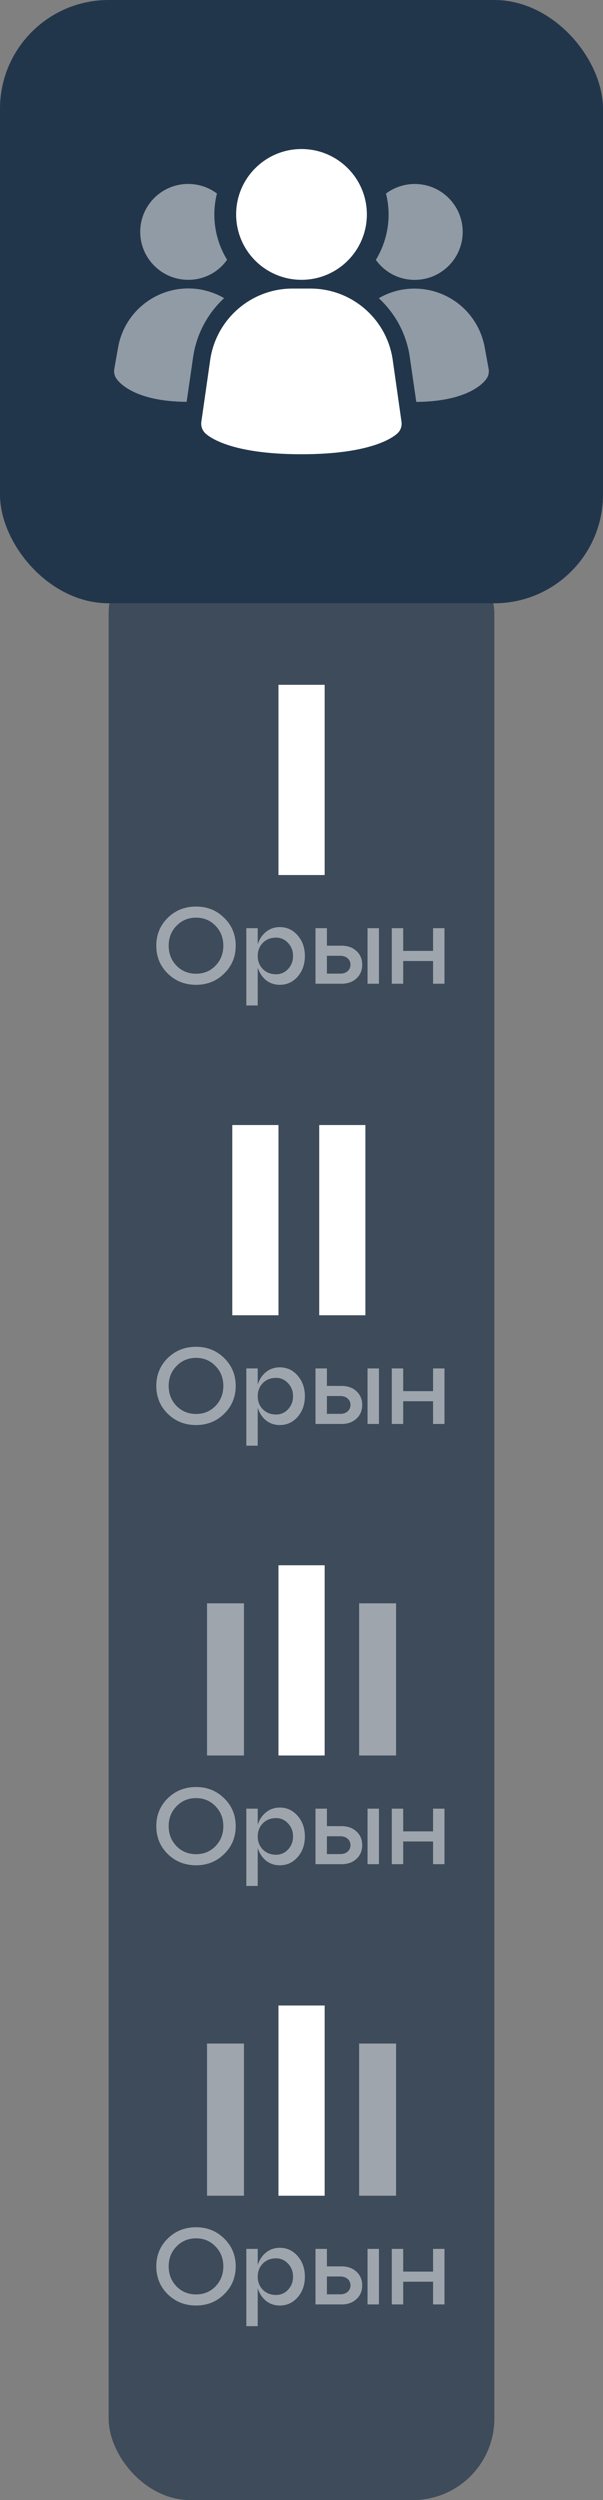 <?xml version="1.0" encoding="UTF-8"?> <svg xmlns="http://www.w3.org/2000/svg" width="111" height="460" viewBox="0 0 111 460" fill="none"><rect x="0" y="0" width="111" height="460" fill="#808080" stroke="none"/><rect x="20" y="98" width="71" height="362" rx="15" fill="#22364B" fill-opacity="0.7"></rect><rect width="111" height="111" rx="20" fill="#22364B"></rect><path d="M72.284 66.178C71.186 58.688 64.779 53.124 57.2 53.094H53.786C46.221 53.124 39.815 58.688 38.702 66.178L37.062 77.623C36.957 78.374 37.213 79.126 37.739 79.668C38.386 80.314 42.311 83.578 55.485 83.578C68.659 83.578 72.57 80.314 73.231 79.668C73.773 79.126 74.013 78.374 73.908 77.623L72.284 66.178Z" fill="white"></path><path opacity="0.5" d="M41.26 54.852C38.162 57.71 36.147 61.56 35.545 65.725L34.357 73.937C24.823 73.877 21.935 70.403 21.454 69.696C21.078 69.184 20.927 68.523 21.033 67.906L21.74 63.921C23.003 56.777 29.816 52.01 36.959 53.273C38.478 53.559 39.937 54.085 41.26 54.852Z" fill="white"></path><path opacity="0.5" d="M89.954 67.92C90.059 68.551 89.909 69.198 89.533 69.709C89.052 70.416 86.164 73.875 76.629 73.95L75.441 65.739C74.855 61.558 72.825 57.723 69.727 54.866C75.998 51.241 84.044 53.377 87.668 59.663C88.435 60.987 88.962 62.446 89.232 63.949L89.954 67.92Z" fill="white"></path><path opacity="0.5" d="M41.799 47.8C40.16 50.131 37.483 51.5 34.64 51.485C29.768 51.485 25.812 47.529 25.812 42.657C25.812 37.784 29.768 33.844 34.64 33.844C36.55 33.844 38.4 34.46 39.934 35.603C39.618 36.867 39.453 38.16 39.453 39.453C39.453 42.401 40.265 45.288 41.799 47.8Z" fill="white"></path><path opacity="0.5" d="M85.174 42.668C85.174 47.541 81.234 51.481 76.361 51.496H76.346C73.504 51.511 70.827 50.128 69.188 47.812C70.722 45.3 71.534 42.413 71.534 39.465C71.534 38.172 71.368 36.878 71.052 35.615C74.948 32.697 80.482 33.479 83.399 37.374C84.557 38.894 85.174 40.758 85.174 42.668Z" fill="white"></path><path d="M55.5 51.484C62.145 51.484 67.531 46.098 67.531 39.453C67.531 32.808 62.145 27.422 55.5 27.422C48.855 27.422 43.469 32.808 43.469 39.453C43.469 46.098 48.855 51.484 55.5 51.484Z" fill="white"></path><path d="M59.762 161H51.262V126H59.762V161Z" fill="white"></path><path d="M59.762 323H51.262V288H59.762V323Z" fill="white"></path><path d="M72.909 323H66.109V295H72.909V323Z" fill="white" fill-opacity="0.5"></path><path d="M44.909 323H38.109V295H44.909V323Z" fill="white" fill-opacity="0.5"></path><path d="M59.762 404H51.262V369H59.762V404Z" fill="white"></path><path d="M72.909 404H66.109V376H72.909V404Z" fill="white" fill-opacity="0.5"></path><path d="M44.909 404H38.109V376H44.909V404Z" fill="white" fill-opacity="0.5"></path><path d="M51.262 242H42.762V207H51.262V242Z" fill="white"></path><path d="M67.262 242H58.762V207H67.262V242Z" fill="white"></path><path d="M30.87 179.12C29.47 177.733 28.77 176.027 28.77 174C28.77 171.973 29.47 170.267 30.87 168.88C32.284 167.493 34.024 166.8 36.09 166.8C38.144 166.8 39.87 167.493 41.27 168.88C42.684 170.267 43.39 171.973 43.39 174C43.39 176.027 42.684 177.733 41.27 179.12C39.87 180.507 38.144 181.2 36.09 181.2C34.024 181.2 32.284 180.507 30.87 179.12ZM32.49 170.34C31.53 171.327 31.05 172.547 31.05 174C31.05 175.453 31.53 176.68 32.49 177.68C33.464 178.667 34.664 179.16 36.09 179.16C37.517 179.16 38.71 178.667 39.67 177.68C40.63 176.68 41.11 175.453 41.11 174C41.11 172.547 40.63 171.327 39.67 170.34C38.71 169.34 37.517 168.84 36.09 168.84C34.664 168.84 33.464 169.34 32.49 170.34ZM51.502 170.58C52.822 170.58 53.922 171.093 54.802 172.12C55.682 173.133 56.122 174.393 56.122 175.9C56.122 177.407 55.682 178.667 54.802 179.68C53.922 180.693 52.822 181.2 51.502 181.2C50.542 181.2 49.702 180.92 48.982 180.36C48.275 179.787 47.762 179.013 47.442 178.04V185H45.342V170.78H47.442V173.74C47.762 172.767 48.275 172 48.982 171.44C49.702 170.867 50.542 170.58 51.502 170.58ZM50.802 179.26C51.682 179.26 52.422 178.94 53.022 178.3C53.635 177.647 53.942 176.847 53.942 175.9C53.942 174.94 53.635 174.14 53.022 173.5C52.422 172.847 51.682 172.52 50.802 172.52C49.829 172.52 49.022 172.84 48.382 173.48C47.755 174.12 47.442 174.927 47.442 175.9C47.442 176.86 47.755 177.66 48.382 178.3C49.022 178.94 49.829 179.26 50.802 179.26ZM62.856 181H58.077V170.78H60.176V174H62.856C64.003 174 64.923 174.327 65.617 174.98C66.323 175.633 66.677 176.473 66.677 177.5C66.677 178.527 66.323 179.367 65.617 180.02C64.923 180.673 64.003 181 62.856 181ZM69.757 181H67.656V170.78H69.757V181ZM60.176 175.86V179.14H62.636C63.197 179.14 63.65 178.987 63.996 178.68C64.343 178.373 64.516 177.98 64.516 177.5C64.516 177.02 64.343 176.627 63.996 176.32C63.65 176.013 63.197 175.86 62.636 175.86H60.176ZM74.219 181H72.12V170.78H74.219V174.96H79.719V170.78H81.82V181H79.719V176.82H74.219V181Z" fill="white" fill-opacity="0.5"></path><path d="M30.87 260.12C29.47 258.733 28.77 257.027 28.77 255C28.77 252.973 29.47 251.267 30.87 249.88C32.284 248.493 34.024 247.8 36.09 247.8C38.144 247.8 39.87 248.493 41.27 249.88C42.684 251.267 43.39 252.973 43.39 255C43.39 257.027 42.684 258.733 41.27 260.12C39.87 261.507 38.144 262.2 36.09 262.2C34.024 262.2 32.284 261.507 30.87 260.12ZM32.49 251.34C31.53 252.327 31.05 253.547 31.05 255C31.05 256.453 31.53 257.68 32.49 258.68C33.464 259.667 34.664 260.16 36.09 260.16C37.517 260.16 38.71 259.667 39.67 258.68C40.63 257.68 41.11 256.453 41.11 255C41.11 253.547 40.63 252.327 39.67 251.34C38.71 250.34 37.517 249.84 36.09 249.84C34.664 249.84 33.464 250.34 32.49 251.34ZM51.502 251.58C52.822 251.58 53.922 252.093 54.802 253.12C55.682 254.133 56.122 255.393 56.122 256.9C56.122 258.407 55.682 259.667 54.802 260.68C53.922 261.693 52.822 262.2 51.502 262.2C50.542 262.2 49.702 261.92 48.982 261.36C48.275 260.787 47.762 260.013 47.442 259.04V266H45.342V251.78H47.442V254.74C47.762 253.767 48.275 253 48.982 252.44C49.702 251.867 50.542 251.58 51.502 251.58ZM50.802 260.26C51.682 260.26 52.422 259.94 53.022 259.3C53.635 258.647 53.942 257.847 53.942 256.9C53.942 255.94 53.635 255.14 53.022 254.5C52.422 253.847 51.682 253.52 50.802 253.52C49.829 253.52 49.022 253.84 48.382 254.48C47.755 255.12 47.442 255.927 47.442 256.9C47.442 257.86 47.755 258.66 48.382 259.3C49.022 259.94 49.829 260.26 50.802 260.26ZM62.856 262H58.077V251.78H60.176V255H62.856C64.003 255 64.923 255.327 65.617 255.98C66.323 256.633 66.677 257.473 66.677 258.5C66.677 259.527 66.323 260.367 65.617 261.02C64.923 261.673 64.003 262 62.856 262ZM69.757 262H67.656V251.78H69.757V262ZM60.176 256.86V260.14H62.636C63.197 260.14 63.65 259.987 63.996 259.68C64.343 259.373 64.516 258.98 64.516 258.5C64.516 258.02 64.343 257.627 63.996 257.32C63.65 257.013 63.197 256.86 62.636 256.86H60.176ZM74.219 262H72.12V251.78H74.219V255.96H79.719V251.78H81.82V262H79.719V257.82H74.219V262Z" fill="white" fill-opacity="0.5"></path><path d="M30.87 341.12C29.47 339.733 28.77 338.027 28.77 336C28.77 333.973 29.47 332.267 30.87 330.88C32.284 329.493 34.024 328.8 36.09 328.8C38.144 328.8 39.87 329.493 41.27 330.88C42.684 332.267 43.39 333.973 43.39 336C43.39 338.027 42.684 339.733 41.27 341.12C39.87 342.507 38.144 343.2 36.09 343.2C34.024 343.2 32.284 342.507 30.87 341.12ZM32.49 332.34C31.53 333.327 31.05 334.547 31.05 336C31.05 337.453 31.53 338.68 32.49 339.68C33.464 340.667 34.664 341.16 36.09 341.16C37.517 341.16 38.71 340.667 39.67 339.68C40.63 338.68 41.11 337.453 41.11 336C41.11 334.547 40.63 333.327 39.67 332.34C38.71 331.34 37.517 330.84 36.09 330.84C34.664 330.84 33.464 331.34 32.49 332.34ZM51.502 332.58C52.822 332.58 53.922 333.093 54.802 334.12C55.682 335.133 56.122 336.393 56.122 337.9C56.122 339.407 55.682 340.667 54.802 341.68C53.922 342.693 52.822 343.2 51.502 343.2C50.542 343.2 49.702 342.92 48.982 342.36C48.275 341.787 47.762 341.013 47.442 340.04V347H45.342V332.78H47.442V335.74C47.762 334.767 48.275 334 48.982 333.44C49.702 332.867 50.542 332.58 51.502 332.58ZM50.802 341.26C51.682 341.26 52.422 340.94 53.022 340.3C53.635 339.647 53.942 338.847 53.942 337.9C53.942 336.94 53.635 336.14 53.022 335.5C52.422 334.847 51.682 334.52 50.802 334.52C49.829 334.52 49.022 334.84 48.382 335.48C47.755 336.12 47.442 336.927 47.442 337.9C47.442 338.86 47.755 339.66 48.382 340.3C49.022 340.94 49.829 341.26 50.802 341.26ZM62.856 343H58.077V332.78H60.176V336H62.856C64.003 336 64.923 336.327 65.617 336.98C66.323 337.633 66.677 338.473 66.677 339.5C66.677 340.527 66.323 341.367 65.617 342.02C64.923 342.673 64.003 343 62.856 343ZM69.757 343H67.656V332.78H69.757V343ZM60.176 337.86V341.14H62.636C63.197 341.14 63.65 340.987 63.996 340.68C64.343 340.373 64.516 339.98 64.516 339.5C64.516 339.02 64.343 338.627 63.996 338.32C63.65 338.013 63.197 337.86 62.636 337.86H60.176ZM74.219 343H72.12V332.78H74.219V336.96H79.719V332.78H81.82V343H79.719V338.82H74.219V343Z" fill="white" fill-opacity="0.5"></path><path d="M30.87 422.12C29.47 420.733 28.77 419.027 28.77 417C28.77 414.973 29.47 413.267 30.87 411.88C32.284 410.493 34.024 409.8 36.09 409.8C38.144 409.8 39.87 410.493 41.27 411.88C42.684 413.267 43.39 414.973 43.39 417C43.39 419.027 42.684 420.733 41.27 422.12C39.87 423.507 38.144 424.2 36.09 424.2C34.024 424.2 32.284 423.507 30.87 422.12ZM32.49 413.34C31.53 414.327 31.05 415.547 31.05 417C31.05 418.453 31.53 419.68 32.49 420.68C33.464 421.667 34.664 422.16 36.09 422.16C37.517 422.16 38.71 421.667 39.67 420.68C40.63 419.68 41.11 418.453 41.11 417C41.11 415.547 40.63 414.327 39.67 413.34C38.71 412.34 37.517 411.84 36.09 411.84C34.664 411.84 33.464 412.34 32.49 413.34ZM51.502 413.58C52.822 413.58 53.922 414.093 54.802 415.12C55.682 416.133 56.122 417.393 56.122 418.9C56.122 420.407 55.682 421.667 54.802 422.68C53.922 423.693 52.822 424.2 51.502 424.2C50.542 424.2 49.702 423.92 48.982 423.36C48.275 422.787 47.762 422.013 47.442 421.04V428H45.342V413.78H47.442V416.74C47.762 415.767 48.275 415 48.982 414.44C49.702 413.867 50.542 413.58 51.502 413.58ZM50.802 422.26C51.682 422.26 52.422 421.94 53.022 421.3C53.635 420.647 53.942 419.847 53.942 418.9C53.942 417.94 53.635 417.14 53.022 416.5C52.422 415.847 51.682 415.52 50.802 415.52C49.829 415.52 49.022 415.84 48.382 416.48C47.755 417.12 47.442 417.927 47.442 418.9C47.442 419.86 47.755 420.66 48.382 421.3C49.022 421.94 49.829 422.26 50.802 422.26ZM62.856 424H58.077V413.78H60.176V417H62.856C64.003 417 64.923 417.327 65.617 417.98C66.323 418.633 66.677 419.473 66.677 420.5C66.677 421.527 66.323 422.367 65.617 423.02C64.923 423.673 64.003 424 62.856 424ZM69.757 424H67.656V413.78H69.757V424ZM60.176 418.86V422.14H62.636C63.197 422.14 63.65 421.987 63.996 421.68C64.343 421.373 64.516 420.98 64.516 420.5C64.516 420.02 64.343 419.627 63.996 419.32C63.65 419.013 63.197 418.86 62.636 418.86H60.176ZM74.219 424H72.12V413.78H74.219V417.96H79.719V413.78H81.82V424H79.719V419.82H74.219V424Z" fill="white" fill-opacity="0.5"></path></svg> 